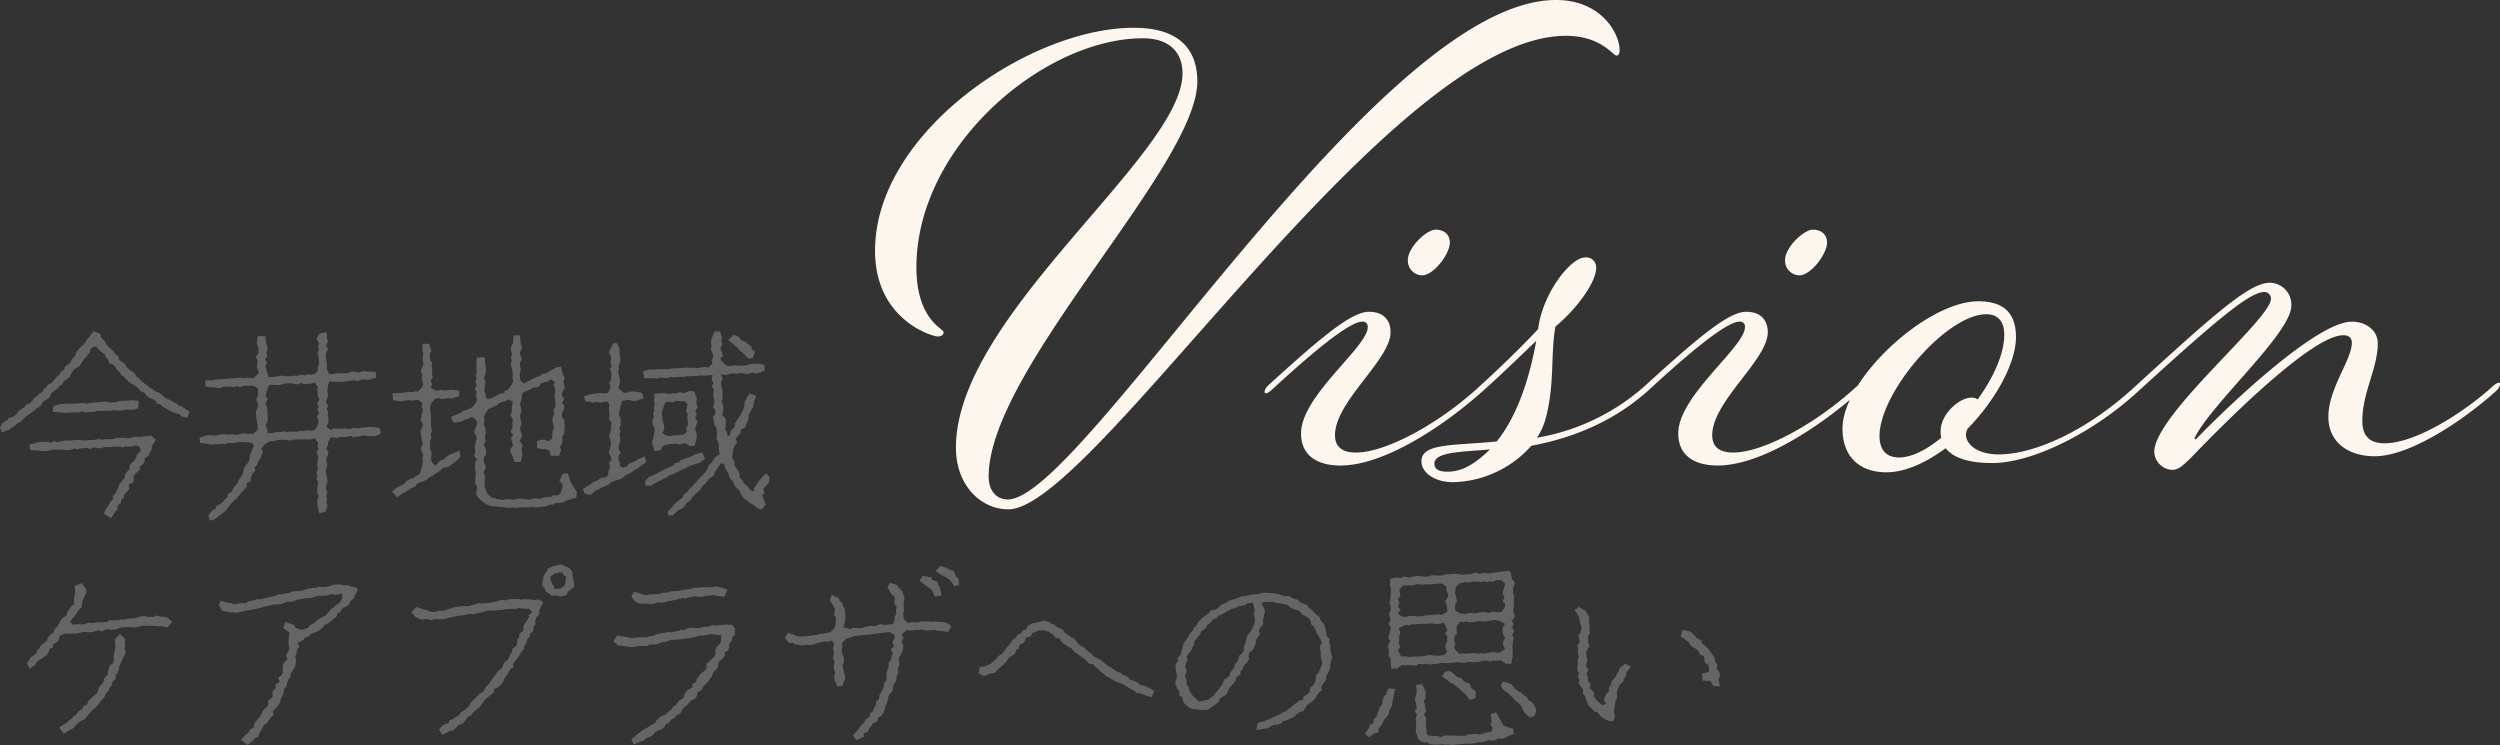 <svg xmlns="http://www.w3.org/2000/svg" width="688.385" height="205.155" viewBox="0 0 688.385 205.155">
  <rect x="0" y="0" width="688.385" height="205.155" fill="#333333" stroke="none"/>
  <g id="Group_17643" data-name="Group 17643" transform="translate(-299.053 -3575.495)">
    <path id="Path_32456" data-name="Path 32456" d="M187.51-126.65c-49.3,0-130.39,137.53-150.96,137.53-3.23,0-5.27-2.55-5.27-6.29,0-29.58,57.46-85.51,57.46-108.8,0-8.16-4.25-14.79-17.51-14.79C42.5-119,0-90.1,0-57.63,0-38.42,15.98-34,17.17-34s1.7-.51,1.7-1.19c0-1.02-7.48-3.4-7.48-17.85,0-33.49,35.19-63.07,62.39-63.07,7.14,0,10.88,3.74,10.88,9.69,0,22.44-62.39,66.64-62.39,103.02,0,10.54,6.97,17,14.45,17,23.29,0,104.89-130.39,153.51-130.39,9.69,0,12.92,5.44,13.94,5.44.51,0,.85-.51.85-1.53C205.02-117.3,200.09-126.65,187.51-126.65ZM154.36-63.41c-2.55,0-7.65,4.93-7.65,8.33a4.039,4.039,0,0,0,3.91,4.25c3.23,0,7.65-5.95,7.65-9.01C158.27-62.05,156.74-63.41,154.36-63.41ZM108.12-20.4c-1.19,1.19-1.36,3.23,1.02,1.19,15.64-14.45,22.44-18.87,24.99-18.87a1.348,1.348,0,0,1,1.53,1.53c0,5.44-18.36,18.87-18.36,29.24,0,5.95,4.25,8.84,10.88,8.84,11.73,0,27.88-10.37,39.44-20.74,1.19-1.19,1.36-3.23-1.02-1.19C155.21-9.86,140.59-2.04,132.43-2.04c-3.74,0-5.78-1.53-5.78-4.76,0-9.35,15.3-20.74,15.3-28.39,0-3.23-1.87-5.61-5.95-5.61C131.41-40.8,123.76-34.68,108.12-20.4Zm58.48,0c-1.19,1.19-1.36,3.23,1.02,1.19,4.93-4.42,10.54-9.86,14.45-13.6-1.53,8.5-4.59,19.89-10.88,27.71-11.39,1.19-20.74.34-20.74,5.44,0,3.23,3.74,5.78,8.67,5.78A29.7,29.7,0,0,0,180.71-3.91c10.03-1.87,21.93-5.95,32.3-15.3,1.19-1.19,1.36-3.23-1.02-1.19A59.667,59.667,0,0,1,182.24-6.12a17.661,17.661,0,0,0,2.55-5.78c2.38-9.35,1.19-17,2.55-24.82,5.95-4.93,11.22-12.24,11.22-16.15a2.73,2.73,0,0,0-3.06-2.89c-3.91,0-11.73,9.86-12.92,19.72C178.67-31.79,172.38-25.67,166.6-20.4ZM157.59,3.23c-2.38,0-3.57-.68-3.57-2.21,0-3.23,7.31-3.23,15.3-3.91C164.9,1.36,161.5,3.23,157.59,3.23ZM258.23-63.41c-2.55,0-7.65,4.93-7.65,8.33a4.039,4.039,0,0,0,3.91,4.25c3.23,0,7.65-5.95,7.65-9.01C262.14-62.05,260.61-63.41,258.23-63.41ZM211.99-20.4c-1.19,1.19-1.36,3.23,1.02,1.19C228.65-33.66,235.45-38.08,238-38.08a1.348,1.348,0,0,1,1.53,1.53c0,5.44-18.36,18.87-18.36,29.24,0,5.95,4.25,8.84,10.88,8.84,11.73,0,27.88-10.37,39.44-20.74,1.19-1.19,1.36-3.23-1.02-1.19C259.08-9.86,244.46-2.04,236.3-2.04c-3.74,0-5.78-1.53-5.78-4.76,0-9.35,15.3-20.74,15.3-28.39,0-3.23-1.87-5.61-5.95-5.61C235.28-40.8,227.63-34.68,211.99-20.4ZM314.16-33.83c0-6.63-3.4-9.86-10.37-9.86-14.28,0-37.4,21.42-37.4,35.02,0,8.16,5.1,12.07,12.07,12.07,5.27,0,11.05-2.72,16.32-6.63C296.99-.51,301.24.85,307.7.85c10.37,0,27.03-7.65,40.46-20.06,1.19-1.19,1.36-3.23-1.02-1.19C333.37-7.65,318.92-1.53,309.4-1.53c-5.78,0-9.01-2.72-9.01-5.44a3.28,3.28,0,0,1,.51-1.7C308.55-16.49,314.16-26.69,314.16-33.83Zm-3.23-.68c0,5.44-3.06,11.9-7.31,17.85a2.872,2.872,0,0,0-1.7-.51c-3.4,0-8.5,4.59-8.5,9.18a6.375,6.375,0,0,0,.17,1.87c-4.08,3.4-8.33,5.44-11.56,5.44-3.57,0-5.44-2.04-5.44-5.95,0-11.9,18.36-33.49,29.41-33.49C309.23-40.12,310.93-38.08,310.93-34.51ZM347.14-20.4c-1.19,1.19-1.36,3.23,1.02,1.19,21.42-19.55,30.43-27.03,34.34-27.03a1.784,1.784,0,0,1,1.87,1.87c0,5.61-32.13,31.96-32.13,42.16a5.16,5.16,0,0,0,4.93,4.93c1.87,0,3.06-1.36,4.93-3.06,11.05-11.56,33.83-34,42.16-34,1.53,0,2.38.68,2.38,2.04,0,4.76-6.46,12.58-6.46,20.4,0,7.14,5.61,10.88,12.75,10.88,10.03,0,25.33-10.54,33.66-18.19,1.19-1.19,1.36-3.23-1.02-1.19-7.82,7.14-21.25,15.81-29.92,15.81-4.59,0-6.12-2.55-6.12-6.12,0-7.99,4.25-14.45,4.25-21.42,0-3.4-3.06-5.95-7.14-5.95-9.86,0-34.85,23.97-43.01,32.47l-.34-.34c4.42-9.35,26.69-28.9,26.69-36.55a6,6,0,0,0-5.95-6.29C378.42-48.79,368.56-39.95,347.14-20.4Z" transform="translate(540 3702.145)" fill="#fcf6ef"/>
    <path id="Path_32455" data-name="Path 32455" d="M52.258,23.68l-1.113-.689L49.979,22.2l-.848-.212-.212-.371-1.007-.53L46.9,20.5l-.848-.318-.636-.371-.53-.53-1.007-.848-.689-.159-1.007-.636L41.022,16.9l-.53-.53-.742-.477-.954-.848-.583-.636-.636-.424-.424-.795-.689-.583-.742-.371-.8-.795-.265-.689-1.007-.742-.9-.636.053-.742-1.007-.8-.424-.689-.9-.742-.742-.8-.477-.477-.265-.742-1.06-1.007-.212-1.06-1.908-.795L24.7,3.063l-.742.795-.265.583L23,5.289l-.954.742-.477.742-.636.742-.212.9L20.034,9l-.53.954-.371.53-1.272.9-.053.689-.9.53-.371.795-.636.53-.8.8-.636.9-1.272.689L12.826,17l-.636.318-.371.848-1.06.636-.318.424-1.113.848-.371.636-.689.689-1.06.424-.371.583L5.565,23.2l-.477.424-.371.583-.954.9-1.325.318-.265.53L.9,26.648.053,27.973.53,29.457l2.014-.8.583-.371,1.113-.742.583-.689,1.007-.424.424-.477.583-.636,1.272-.954.53-.318,1.166-.9.265-.265,1.113-.689.424-.742.477-.636,1.325-.8.424-.477.212-.742.689-.636,1.007-.689.742-.848.689-.424.424-.848,1.166-.848.477-.424.53-1.06.477-.742.53-.477,1.166-.636.583-.9.318-.583.9-.954.636-.9.477-.53.053-.689.9-.848h.742l.689.9.424.371,1.272.9.106.583.9.954.106.848,1.219.477.8.9v.318l1.113,1.007.212.583.689.424.848.848.8.795,1.06.583.424.265.795.636.9.954.9.424.424.477.53.689,1.378.583.689.318.371.848.954.212.795.8.53.159.8.477,1.007.636,1.378.477.848.159.53.689,1.537.318ZM36.57,23.2l1.537-.424.159-2.067-1.749-.159-1.06.106-1.484.053-.954.053-1.007.318h-.265l-.954.106-.9-.106-1.007-.159-1.643.159-1.537.106-1.431.265-.53.053-.636-.212-1.908.159-1.166.053H18.656l-1.166.053-.8.053-1.961.53-.106,1.643,2.12.106,1.537.212.689-.159h.795l1.166-.053h1.113l.583-.318.8.318,1.007-.106h1.431l.848-.265.954-.053h3.127l.265-.212,1.431.159h.8l1.007-.212.9-.053Zm6.413,8.268-1.325-1.166-3.233.371-.8-.053-.954.053-.53.318-.8.053-1.007-.159H33.5l-1.325.053-1.272.318-.742.053-1.272-.053-.636.159-1.166-.212-.318.159-1.219.159H24.38l-.583.106h-.954l-.9-.159h-1.06l-1.219.212L18.5,31.63h-.424l-1.007.159-1.325.318-.848-.318-.636.424L13.038,32l-1.325.053L11.342,32l-.954.159L8.109,32.8l.318,1.484,1.961.106h.265l1.166.212,1.06-.053,1.166-.265.636-.159,1.113.106,1.007-.106.583.053,1.272.159.583-.053,1.272-.424.9.212.848-.265,1.378-.106.318-.053.954.318,1.007-.424,1.007.212.795.053,1.007-.371h1.8l.954-.159,1.272.053,1.272.212.424-.265h1.272l.477.106,1.272-.371.795.212.424.583v.848l-1.007.9-.106.689-.477.9-.848.689-.636.9.159.689-.8.9-.53.848v.689l-.848,1.06-.8.9-.053.636-.477.848-.371.848-.848.954.212.583-1.06,1.06-.106.53-.8,1.113L28.62,51.77l2.014,1.272,1.166-1.8.583-.583.106-1.06.848-.848.053-.583.795-.8v-.742l.9-.9.583-.848-.159-1.113,1.272-.53.053-1.007.053-.954.636-.636,1.113-1.007-.159-.742,1.113-.9.318-.795-.053-.636,1.166-.742.265-.8.583-1.007-.053-.742Zm45,20.246,1.643-.424.636-1.643-.371-1.007.265-.954-.265-.742.265-1.007-.318-.848.053-.954.318-.848-.053-1.06-.212-1.113-.159-.848.053-.9.371-.742-.265-1.219-.053-.954.424-.636.212-.954-.689-.954.583-1.113-.053-.742.8-1.325.795.053.742.212.742-.318h1.7l.848-.159.9-.106.318.371,1.113-.212.636-.053,1.06-.265,1.272.159.636.053h1.272l1.7-.689-.265-1.484-1.272-.318-1.749-.106-1.007.212-.636-.053-1.113.265h-.53l-1.06-.106L96.3,28.5l-1.219-.212L93.7,28.45l-.212-.106H91.9l-.742.424-1.219-.9.477-1.113.106-1.113-.265-.8.212-1.06-.424-.689.318-1.06-.583-1.06.371-.954.318-.689-.318-1.113.159-.8.053-.954.424-1.113.954.106h.9l1.007.053,1.06-.053.795-.106,1.378-.212.477-.106,1.06.265,1.007-.371,1.272-.106.583.159,2.385-.636-.212-1.59-2.279-.053-1.06-.212-.477.212-.795.265-1.378-.318-.954.106-.53.318-1.325.106-1.166-.053-.318-.053-1.537.265-.9.053-.583-1.166-.159-1.06.106-.583-.212-1.007-.106-.9.053-1.113.583-1.06L89.835,5.5l.53-1.06-.212-.583-.106-2.014-2.014.318-.848,1.431.689,1.272-.265,1.007.265.9-.424.742.371,1.272.053.954v.9l-.371.9.106.742-.848,1.06-1.219.159-1.113-.053-.265.318L83.157,13.5l-1.325.371-1.06-.106-.318.159-1.06.053-1.643-.212-.424.106-1.06.106-.742.159-1.484.053-.318-.9-.265-1.06-.318-1.113.477-.795-.583-1.007.636-.795L73.4,7.515,73.723,6.4l-.159-.742L73.3,4.706,73.14,2.957,71.02,2.9l-.265,1.908.424,1.06.053.742v.9L70.49,8.522l.477,1.113-.106,1.007-.106.9.371.8.159.742-1.378,1.378-.53.053-1.59-.159-.583.212-.636-.212-.9.053-1.643.159H63.017l-.583.212-.477-.106-1.484.159H59.254l-.212.212-2.438.053v1.7l2.756.265,1.325.159.8-.371.689-.053h1.484L64.766,17l.159-.318,1.484.265.424-.318,2.438-.106.848.106,1.007.742-.053,1.06v.9L70.6,20.341l.371.954.106,1.166-.583,1.166.159,2.014.106.689.265,1.378-.053,1.007-1.113,1.06-1.484.053-.954-.159-.636.053-1.06.265-1.325.106-.318-.212-.742.159-1.643-.159-.742.106h-.477l-1.007.371L58.194,30.2H57.081l-2.067.636.106,1.484,2.226.265.954.212.689-.106h1.06l1.537-.159.371.106,1.431-.371.477.159,1.378-.265.9-.106,1.272.053.53.053,1.484.106.583.848-.318.636-.583,1.272-.265.636v.795l-.318,1.113-.795.9-.424.689-.318,1.113-.159.689-.477.742-.636.9-.265.742-.583.689-.636.742-.265.9-1.219.636.053.742-.689.689-.848.9-.636.53-1.113.583-.053.742-.9.265-1.113,1.484.318,1.378.9-.053,1.06-.636.742-.636,1.272-.9.583-.53.318-.53.636-.742.53-.689.9-.9.53-.477.742-.9.795-.848.424-.53L68,44.456V43.343l1.113-.53V41.7l.477-.9.742-.9-.159-.848.742-.795.159-.689.583-.954.424-.795L72.4,34.6l-.424-.636.9-1.219L74.041,32l.689-.212.424.106,1.59-.424h.371l1.06-.053,1.219.159.954.053.689-.212,1.378-.106.265.106,1.007-.159.742.106,1.113-.053,1.166-.265.954,1.113-.212.954.318.8-.583,1.007.424.848.053.795-.212,1.219-.106.636.265,1.007-.424.954.318,1.007-.318.742.477.954L87.45,44.35v.9l-.106.8.53.848-.424.848v1.166l.106.954Zm-14.257-22.1-.106-1.166-.424-1.06.53-.9.053-.9L73.67,23.15l-.106-.742-.477-.954.742-1.272-.689-.8.265-.8.318-1.272.477-1.007h.795l1.643.106.53-.053.9-.318.689-.106,1.7-.053.689.212.954.106.848-.424.583.318,1.431-.053.795-.106.954-.265.848,1.166-.159.689.106.9.053.848.424,1.166-.636.954.53.8-.424.795.424,1.06-.583,1.166.371.689.053.848-.477,1.272-.689.848-1.007.053-1.166-.106-.636.318-.848-.212-1.007.318-2.438-.053-.318.159-.848-.212-1.537.212H75.9l-.742.265Zm85.012,17.755.159-1.537-1.06-1.643-.583-1.007-.265-.689-.583-1.8-1.378.106-.954,2.014.848.742.053,1.113-.318.583-.318,1.06-.583.424h-1.431l-.689.477-.583-.106-1.431.265-.371.265h-.9l-1.431-.053-.53.265-.795.053-2.491-.265-2.12.371-.583-.212h-.954l-1.007.212-1.7-.265-.424-.212-.9-.212-.689-.53-.636-.848-.212-.636-.424-.954.053-1.272.106-1.643-.424-1.166.53-.742.106-.848-.583-1.113.053-1.166.583-.954v-.795l-.053-.742-.53-1.113.477-1.007-.212-1.06.159-.9.106-.636-.159-1.007-.424-1.113.212-.742-.106-1.219.265-.689.848-1.431,1.06-.424.742-.424.636-.212.583-.583.795-.318,1.166-.265.424-.477,1.378.636-.159,1.007-.106.742V23.68l-.371,1.06.689,1.007-.159.8.053,1.06-.053.636-.477,1.007.689.9-.583.848.265.9.265,1.166-.689.9.053,1.007.424.795.636,1.749,1.7.053.477-1.7-.106-1.219-.106-.8.265-.954-.795-1.113.53-.954.106-.689-.424-1.113-.106-1.06.371-.8-.053-.8-.318-1.113.053-.954.318-.689-.159-1.219-.265-.636.424-1.325.106-.9.212-1.007,1.431-.689.9-.318.53-.477h.954l.954-.477.159-.583,1.06-.371,1.007-.212.636-.583,1.325.583-.477.954.477.954.053,1.219-.212,1.113.159.689.106,1.219-.053.848-.53.795.265,1.06-.477,1.06v1.113l.371,1.8-.424,1.007-.053.9V31.1L151,31.842l-.53-.212-.795-.265-1.749.424V33.75l1.643.318.477-.106,1.272.424.371,1.431,2.279.053.583-1.537-.318-.9.636-1.06.106-.848-.159-.689.477-.954.212-1.166.053-.689-.106-2.067-.689-.742L154.813,24l.477-.8.159-1.06-.636-.848.636-1.166-.689-.848.106-.9.689-1.219-.159-.742-.212-.954.371-1.113-.53-.848-.477-2.173-1.272.159L151.527,12.5l-.689.424-.848.371H149.2l-.424.636-.795.159-1.166.53-.583.318-.9.477L144.319,16l-.9-.8-.265-1.113V13.4l.318-1.113-.212-1.166-.053-.9.53-.848-.318-.954-.265-.954.583-1.113-.106-.9-.265-.848-.106-1.908H141.4l-.053,2.014-.424.742-.265,1.007.371,1.325-.265.954.265,1.007-.371.583.212,1.06.265.9.106,1.113-.053,1.007.159,1.007-.477,1.007L139.761,17.8l-.742.159-.106.636-1.272.212-.636.318-1.272.689-.371.159-1.007.212-.636-.53.106-.583-.424-1.06.159-1.113.053-.636.159-.848-.477-.954.424-1.113.106-.689V11.384l-.159-.636-.159-2.067-2.173.159-.106,1.8v1.113l.159.9-.318,1.06.212.848-.318.848.371.954-.53,1.007.477.848-.159,1.113.265.742-.159.954-.795,1.166-.848.583-.954.424-1.113.265-.424.53-.689.265-2.173.9.742,1.59,2.491-.371.265-.371,1.643-.477.53-.318.742.265.742.954v.954l-.53,1.113-.212.9.477.9.212.795-.318,1.007-.159.9-.053.9.106.9-.265,1.06.742,1.06-.53.795.053.954-.106.689.318,1.272-.106.583-.159,2.173.477.742.053,1.007-.265,1.219.477.9.742.689.848.742.636.477,1.484.583h1.272l1.166.265.9-.053.848.159.742.053.9-.106,1.272.159,1.166-.212,1.961.053.9-.159.795.159,1.113-.053,2.173-.265.8-.424h1.007l.424-.371,1.431-.159,1.113-.159.212-.318,1.484-.424Zm-38.8-8.851-.954-.848-.265-1.007.159-.9-.053-.954-.371-.795.053-1.113-.053-1.06.424-.9-.318-.848.424-1.166-.159-.848-.159-.9.053-.954V25.217l-.106-1.007-.106-.848-.053-1.06.477-1.113,1.06-1.113.9-.106.848.265,1.007-.106.477-.159,1.272.106,1.961-.636.106-1.537-2.438-.265-.318.053-1.537.212-.795-.265-1.113.318-.742-.265-.9-.636.318-.8-.424-1.166.583-.689-.159-1.06.053-1.166-.212-.9.212-.954-.53-.689L118.4,8.469V7.515l.477-.53-.636-1.961h-1.8l-.106,1.961.318.742-.212,1.166.053.636.159,1.272-.371.742-.318.848.318,1.166v1.7l.371.848-.477,1.007-1.219,1.166-.318-.159-1.484.212-.636-.106-.795.212-1.378.106-2.226.106.212,1.961,2.173.265.477-.053,1.431-.318.636.159.9-.053,1.325-.159,1.113.9-.265.9.424.954-.265.954-.159.848-.265,1.007.636,1.166-.159.954-.53.636.159,1.272.159.848.106.9.318.9-.636.954.159.848.583,1.166-.371.9.265.8-.265,1.272-.159.689-.477,1.537-1.219.689-.371.424-1.272.371-.954.583-.318.53-.636.424-1.484.689-1.431,1.113,1.378,1.59,1.325-.9.636-.371,1.431-.8.636-.477,1.007-.424.424-.583.742-.53.742-.159,1.378-.636.636-.689,1.166-.477.212-.265,1.06-.689.689-.424.583-.636,1.431-.265.9-.636,1.537-1.166,1.007-1.219-.371-1.431-2.385.9-.371.265-.954.583-.371.53-1.166.371-.742.848Zm64.077,13.674,1.166.106,1.06-.954.848-.636,1.007-.477.424-.477.636-.954.954-.583.371-.636.689-.848.53-.53,1.166-.954.318-.636.583-.689.848-.795.424-.742,1.113-.742.636-.53v-.689l.742-.954.424-.742.636-.848,1.06.424-.106.689.689,1.06.477.954.371,1.06.795.8.424.9.106.477,1.113,1.007.477.954.265.477.636.954,1.113.636.106.318,1.272.689.9.742.742.477.742.159,1.166-1.378-.371-.9-.636-1.7.636-.583-.371-1.113,1.007-1.06.583-.795.159-1.431-.9-1.007-1.431,1.378-.689.848-.53.742-.636,1.007-.159,1.007-.424-.106-.742-.477-.424-.689-1.272-1.113v-.424l-1.007-.954-.053-1.113-.159-.636-.795-.954L202.2,38.2l.159-.583-.742-1.272.159-.742.159-1.643.53-1.113.53-.53-.318-1.113.477-.795.795-.742.106-.954,1.219-.689.265-.954.424-.742.212-.848v-.848l.636-1.219.583-.848.053-.53.212-1.007.636-1.749-1.908-.53-1.219,2.067-.159.689v.8l-.477,1.219-.477.848-.477.848-.53.689-.636,1.113-.106.954-.742.53-.318.848-.424,1.166-.583-.371.053-.689-.583-.8.159-1.272.053-.689-.053-1.06-.9-.954.159-.9.106-.954-.053-.954-.477-.954.318-.954-.053-.53.053-1.007-.106-1.06-.318-.848.053-1.113.371-.954-.53-1.06,1.643.212.212-.106,1.007-.318,1.537.053.583-.053.636-.159.954.212.954.106,1.325-.424.371.159.9.106,2.014-.8-.106-1.537-1.325-.318-1.007-.053-1.431.106-.9.265-.795.159H204.05l-.53.053-1.325-.159-.848.265-.53-.106-.9-.106-.9-.954-.636-.9.742-.742L198.8,7.2l-.424-.848.53-1.113-.265-.954.212-1.06-.53-1.537-1.484-.159-.795,1.961-.265.954.159,1.06-.159,1.113.371.689.371,1.272-.477.954.212.848L195.146,11.6l-.9-.212-1.272.159-.371.159h-.9l-.9-.106-1.113.053-.742-.106-.9.106-1.431.106h-.795l-1.113.106-.795.159-.954-.106-.9.159-.848-.106-1.537.159-.583-.106-1.961.583.318,1.908,1.855-.053.583.053,1.431.053.424-.371,1.007.265,1.484-.106.477-.265.636.212,1.272-.159h1.325l.636-.053.636-.159h1.431l.636-.106h1.06l.9-.159.636.159,1.7-.212.742.053-.371,1.007.583,1.272-.477.636.583,1.272-.212.954.053.848.265.742-.053,1.007-.318,1.219.636.636.053.954-.689.954.212,1.007.212,1.272.477.636.265,1.219-.053.8-.106,1.166.371.636.265,1.113-.053.954.265,1.484-1.378.9-.318.53-.424.8-.9.795-.318.9-.53.9-.583.689-.53.424-.954,1.06-.53.583-.53.583-.742.9-.848.636-.106.424-1.113.9-.371.795-.8.636-.742.636-.848.689-.265.424-1.484,1.643ZM206.064,9.052,207.283,9l.689-1.908-.954-.53-.053-.8-1.113-.848-.53-.424-1.166-.477-.583-.848-1.484-.689L200.6,3.964l1.8,1.537.742.583.53.795.795.477Zm-45,37.206,1.7.371.689-.689.848-.636.954-.371.53-.371.689-.212,1.537-.795.053-.212,1.325-.636.742-.212,1.219-.424.795-.689.318-.265,1.113-.477.954-.636,1.431-.848.424-.424,1.7-1.166-.53-1.537-1.855.8-.848.53-.954.371-.742.371-.424.636-1.219.424-.795-.477-.053-1.06-.318-.954.106-.9.53-.795-.583-1.007V32.955l.477-.954v-.848l-.318-1.06.371-.954-.318-.848.371-.8-.053-1.007v-.9l-.477-1.219.212-.9.159-.9.212-.742.265-1.007.742-.212,1.431-.159.53.318,1.219-.053,2.067-.689-.424-1.484-2.385-.424-1.166.106-.477.265h-1.06l-1.431-1.113.106-.689.265-1.007.053-.742-.318-1.272-.212-.742.265-.8-.106-1.06.424-1.113V9.1l-.159-1.06-.053-.53L170.66,6.4l-.689-1.537h-1.06l-.954,1.8-.159.8.477,1.007.106.742-.212.848.265,1.272-.477.583.424,1.06v.8l-.053,1.06-.53,1.06.371.954-.318.954-.318.742-1.325.159-.424-.159-1.378.106-.742.053-.954.212-1.855.53.371,1.484,1.484.053.477.265,1.219-.265,1.06.265.742-.212,1.113-.106.53.742-.106,1.007.053,1.272.053.742-.106,1.007.742,1.007-.265.954.159.742-.371,1.06-.265,1.113.318.636.265,1.219-.159.848-.265.742-.212,1.06.477.795.265,1.166-.689.689.265,1.007-.318,1.113-.265,1.484-.742.477-1.166.159-1.06.742-.954.318-.477.371-.954.636-1.537,1.007Zm27.719-13.886,1.166.795,1.378-.106.477-1.908.159-.9-.265-1.06-.265-.8.424-1.219.212-.848-.636-.954.477-.9-.477-.9.742-1.113-.318-.8-.053-1.06.106-.53-.689-1.908-1.166-.212-1.8.689-.9-.318-1.06.265-1.113.053-.9.212-.9-.212-1.272-.053-1.855.159-.053,1.908.106.8-.159,1.007.053,1.007-.318.636.265.954-.424,1.06.053,1.166.477.9.053.689-.212,1.325-.212.9-.265.9.159.954.477,1.59,1.7-.212.583-1.113.848-.424,1.219-.106.742-.106h1.166l.689.159,1.431-.371Zm-5.83-10.494.477-.9h.795l1.113.159.954-.424.795.106h1.431l.795.689-.106,1.113-.265.8.477,1.007-.106,1.06.106.848.053,1.113-.424.689.159,1.113-1.113.848-.848-.053-1.272.212-.159-.106-1.113.318-1.431-.265-.848-.689.53-.954v-.742l-.212-1.007-.265-1.007-.053-.795-.212-.954.424-1.113Zm-5.247,22.154,1.537.106,1.113-.689,1.961-1.007.106-.159,1.272-.477.477-.53,1.59-.53.583-.318.424-.265,1.219-.53.848-.318.8-.583,1.272-.371.742-.265,1.06-.318,1.484-1.113-.795-1.749-2.226.636-.424.318-1.219.477-.742.265-1.272.424-.583.689-1.06.159-.371.636-.954.371-1.166.583-.742.318L182,40.11l-.9.53-.954.477-1.325.477-1.007,1.113ZM47.488,81.585,46,80.313l-.636-.106-.954-.053-1.325-.318-.742.371H40.7L39.962,80l-.954.053-1.113.318-.424.159-1.59.159h-.742L34.344,81l-.636-.106-1.378.265H30.051l-.265.424-2.12.159-.742-.106-1.484.318L24.38,81.8l-.848.424-.424.053-1.325-.053-1.219.053-.424.106-.742-.795.53-.9.742-.742.53-.848.636-.9.689-.583.212-1.749.424-.9.583-1.219.106-1.007-1.219-1.8-2.014.742.159,1.8-.318,1.431-.053,1.8-.742.583-.477.848-.583.636-.318,1.166-1.113.636-.477.583-.318.848L15.9,82.8l-.9.954-.106.689-1.007.742-.689.848-.159.636-.848.795-.8.424-.53,1.06-.477.318-.318.954L8.586,91.337,7.473,92.98l.742,1.484,1.431-.954.636-1.007.954-.636,1.007-.636.742-.53.53-.9.159-.689,1.007-.583-.053-.689,1.325-.848.371-.9.212-.742,1.484-.53h2.915l1.272-.265.742-.159h1.007l1.113.053.636-.106,1.272-.424,1.219.265.9-.477,1.272-.053.371.106,1.06-.106,1.06-.318.742-.212,1.431-.106h.954l.8.106,1.06-.106,1.166-.318.742-.106,1.007.106,1.06-.053.954.106,1.113.053.636-.053,1.59.371ZM33.125,84.871l-1.484,1.537.212,1.749-.106.848-.424,1.908.053.954-.106,1.06-.9.636-.318.848-.318,1.007v.742l-1.06,1.06-.053.742L28.2,98.6l-.954,1.113-.159.742-.477.9-.689.636-.8.636-.848.9-.159.795L23,104.746l-.106.636-1.378,1.007-.371.636-.689.477-.689.742-.689.53-.9.795-1.8,1.007,1.219,1.8,1.484-.9,1.113-.583,1.378-1.484.954-.636.848-.371.583-.742.742-.9.53-.583.9-.795,1.325-1.431.53-.795.8-.742.265-.848.9-1.06.265-.689.53-.689.318-1.06.9-.848-.159-.742.742-1.06.265-.9.053-.583.371-.795.424-1.06.318-.583.8-1.643-.424-.9.212-.742-.212-.848.265-.9Zm65.561-12.19-.848-.689-1.484-.212-.371-.371-.9.159-1.643-.318-.9.053-.9.106-1.113.424-.371.053-1.378.159-.9-.159-1.007.424-.265-.159-1.113.212-.795.106-1.325.477-.689.159h-.954l-1.537.159-.424.371-1.325.106-.583.265H76.532l-.424.371-1.59.318-.689.212-.9.159-1.219.318-.795-.106-1.007.371-.636.159-.742.106-.848.53-.795-.053-2.491.371-.583-.371-1.007-.053-2.067-.583-.424,1.325.954,1.484,1.378.159.848.318.371-.159,1.378.212,1.431-.318.848-.212,1.113-.212,1.378-.265.424-.053,1.325-.318,1.007-.265.848-.212.424-.106,1.378-.318.9-.053,1.166-.053.212-.159,1.59-.583.9.106.742-.212.954-.424.53-.053,1.484-.212.477-.159H85.6l.954-.265,1.06-.371.742.053,1.431-.053.371-.053,1.219-.424.636.212,1.325-.106.9-.212.106.9-.212.742-.53.848-.689.424-1.06.9L91,78.246l-.371.636-.689.583-.318.477-.848.371L87.5,81l-.424.424-.689.583-1.06.477-.318.636L83.9,83.6l-.954.159-1.59-.583-.212-.689-2.491-.9-.636,1.7,1.7,1.219-.106.848-.106,1.7.053,1.113.212.636-.53,1.219-.424.9.424.954-.9.742-.371.795-.106,1.007.053,1.113-.371.742-.9.689.424,1.06-1.113.795L76,99.817l-.848.848-.106,1.06.053.583-1.219,1.007.053.954-.265.636-1.007.848-.371.689-.477.954-.689.954-.636.689-.424.636-.053.9-1.272.742v.477l-1.113.9-1.166,1.378,1.749,1.431,1.378-1.06.636-.848.954-.371.159-.848.477-.53.424-.954.53-.848.954-.742.371-.742.583-.742.742-.689-.265-.9.848-.848.689-.954.477-.636.265-1.166.424-.636.318-.9.106-1.007.583-.636.318-1.166.212-.742.742-.848-.106-.742.689-1.007.477-.9.265-.8.106-1.166-.212-.954.318-.636.159-1.272.636-.689-.477-1.166,1.749-.848.106-.424L85.33,85.4l.212-.424.9-.371,1.166-.424.477-.318.9-.742.424-.689.954-.424,1.06-.795.583-.53.742-.583.265-.848.689-.371.636-.954,1.219-.742.636-.371.159-.742,1.166-1.007.212-.8ZM158.1,70.826l-.424-2.014.053-.795-.371-.636-.742-.689-1.325-.636-.848-.318-1.378.371-.795.159-1.484.742-.106.636-.689.848-.371,1.007-.318,2.067.636.636.477,1.06,1.007.636.53.477,1.113-.053,1.484.265,1.537-.424.318-.848.9-.689.848-.689Zm-3.763,1.59-1.59.159-.106-.636L152,70.985l-.477-1.643.636-.636.689-.477,2.067-.318.265.742.742.424-.212,1.908-.212.636Zm-4.664,3.763-1.378-.795-1.113.265-.848-.265h-1.325l-.477-.106-1.06.212-.8-.212-1.537.053h-1.06l-.424.318-1.378-.106-.954.212-.265.159-1.219.265-.742.159-2.491.159-.9-.053-.9.318-.795.212-.954.318-.848-.053-1.378.053-.583.106-1.325.159-.477.265-1.325.318-.424.318-1.749.053-1.166.318h-.954l-1.272-.424-.848-.265-2.067-.689-1.325,1.484,1.113,1.272,1.113.583L116.6,81l.689-.212.954.159.53.159,1.113-.318,1.007.106,1.749-.106.9-.318,1.272-.265,1.166-.265.371-.106,1.272-.053,1.166-.318.159-.053,1.643.053.795-.265,1.007-.212h.53l.954-.424,1.166-.106h.742L136.9,78.4l.954-.159.583.053,1.007-.212,1.643-.106.954.106.689-.424.53.159,1.325.159,1.219-.053.795,1.007-1.007.848.159.53-.742,1.166-.424.583-.424.848v1.113l-1.007.795-.159,1.007-.53.636v1.007l-.265.795-1.06.742-.106.9-.477.583-.265.742-.477.848-1.06.9-.212.742-.424.689-.9.689L136,96.8l-.53.636-.477.848-.636.636-.9,1.007-.106.742-1.219.689-.689.636-.53.636-.689.636-.583.583-.318.795-.742.689-.583.53-1.06.689-.371.636-2.067,1.272-.742.212v.742l-1.537.477-1.325,1.325.954,1.484,1.8-.954,1.272-.371.742-.636.477-.636,1.219-.477.583-.636.424-.477.53-.8,1.06-.53.371-.689,1.007-.8.689-.53.477-.742.477-.53.636-.9.583-.477.954-.8.9-.636v-.954l1.219-.583.742-.689.583-.742.477-1.113.583-.848.477-.689.371-.742.9-.636-.053-.848.477-.742.689-.9.53-.689.477-.9.795-.954v-.689l.689-.954.159-.954.848-.848-.106-.689,1.06-.848-.053-1.113.583-.689-.106-.795.371-1.166.848-.742-.106-.742.265-1.007Zm24.221-1.537.9,1.113.954.689.848.053,1.219.106.212-.106,1.537.212,1.8-.53.9.159.954-.212.742-.265.583-.053,1.166-.212,2.385-.583,1.007.106.318-.212,1.06-.212,1.272-.212.424.212H193.5l1.113-.371h.742l1.007-.106.689.159,2.544.265.742-2.014-2.332-.636-.848-.159-.954.212-1.166-.053-.53.106-1.007-.106-.9.212-1.59-.053-.212.212-1.378.265-.53.053-1.59.265-.424.159-2.12.053-.689.371H182.8l-.848.265-1.166.159-2.226.106-.477.212-.9-.212-2.544-.848Zm28.514,8.745-.795-1.007-1.8-.053-1.007.106-1.166.159h-.689l-.742-.106-1.113.424h-1.007l-.477.106-.954.265-1.7-.053-.477-.053-1.007.159-.848.477-1.325-.053-.212.265-1.749.318-.265.159-.795-.106-2.756.424-.954.318-.954.371-.424-.053-1.272.424-.9-.053-2.014.053-1.113.212-.636-.212-1.06-.212-2.173-.318-1.113,1.59,1.378,1.166h.848l.954.212,1.325.106.583.159,1.431-.265,1.219-.106,1.484.053.9-.424.954-.053.9-.053.848-.318,1.113-.318.212.106,1.113-.424.848-.265h.9l1.272-.106.583-.053,1.537-.265.53-.053,1.166-.212.53-.159,1.537-.371.318.106,1.007-.159.9-.212.848-.053,1.378.212,1.166-.053-.106.583.053.954-.318.9-.848.848-.477.954.159.9-.371.795-.636.583-.848,1.007-.742.477.053,1.166-.477.689-1.113.795-.371.53-.795,1.06-.053.689-1.166.689.159.795-1.378.795-.53.636-.477.795-.212.795-.848.477-.689.636-.477.742-.848.583-.477.742-.848.636-.689.742-.954.318-.848.583-.9.8-.212.689-1.06.424-.848.636-1.007.583-.848.424-.212.371-.795.477-1.749,1.484.636,1.431,2.067-.848.795-.212.424-.636,1.325-.477.742-.424.583-.848,1.908-.848.742-.636.053-.477,1.113-.689.689-.848,1.007-.424.159-.583,1.272-.636.477-.954.477-.636.795-.583.53-.689.795-.742,1.113-.53.477-.954v-.795l1.06-.371.583-1.113.424-.53.795-.689.583-1.007.583-.53.212-.9.636-.848.689-.583.106-1.007.424-.954.8-.636.742-.954-.159-.795,1.007-.583.318-1.007-.106-.689.742-.9.159-.848.742-.9Zm61.745-11.978-.159-1.7-.742-.689-.318-.9-.265-.583-1.378-.424-.53-.371-1.749-.583-1.325,1.431,1.59,1.06.848.424.742.477.848.583,1.113,1.643ZM253.234,70.19l1.908,1.537.53.371.9.636.954,1.908,1.8-.371-.477-2.226-.477-.795-.212-.742-1.431-.477-.265-.689-2.279-.424Zm8.8,12.561-1.272-.9-1.484-.318-.583.053-1.484-.159-.318.159-1.06-.106-1.113.053-.636-.159-1.325.371h-.53l-1.325-.053-.848.265-1.113-1.219-.159-.9v-.583l.212-.954-.106-.795V76.391l.212-1.855-.371-.583-.265-.9-.795-.689-.636-.954-1.908-.583-.742,1.272,1.166,1.855.848.795-.053,1.961.583.583-.159,1.06.106.9-.53,1.06.159.742-.636,1.113-1.643.212-.742.053-1.06-.212-.848.318-.8.212-1.219-.106-.9.318-.318-.106-1.007.477-.848-.053-1.59-.053-.424.318-.954-.106-1.272-.424.371-1.007L232.829,81v-.954l-.106-2.014-.583-.848-.053-.689-.8-.636-.318-.848-1.908-.848-.53,1.431,1.007,1.537.424.9-.212,1.643.53.9-.053.795-.106,1.007-.265,1.007L228.536,84.5l-.265.053-1.537.265-1.113.106-.371.212-3.392.424-.954.053h-1.113l-.9-.371-1.908-.689-.795,1.431,1.06,1.378h1.06l.53.371,1.06.159,1.113.212,1.166-.265.742.106,1.325-.159,1.378-.53h.318l1.113-.265h1.166l.9-.265.636,1.007-.318.954.159,1.007.053.795-.265,1.007.477.954-.159,1.007-.106.954.424,1.219-.265.742.106,1.219.742,1.749,1.378-.053.795-2.067-.106-1.007-.212-.636-.159-.848-.265-1.113.371-.954.053-1.113-.212-.583-.477-.954.159-1.007.053-1.06.053-.742,1.113-1.007.53-.159,1.484-.477.636-.159.954-.053.742-.106,1.166-.106h.848l.954-.212,1.378-.159.371-.053,1.537-.159.53-.106.742-.053,1.431.848-.053.848-.583.9.371,1.325-.848.9.53.954-.265.848-.212,1.06-.689.9.053.954-.318.954-.265.583V96.69l-.053.954-.689.954v.689l-.265.848-.53.9-.424.742-.106,1.007-.8.742-.053.954-.583.9-.265.848-.9.689.053.742-1.166.795-.212.583-.636.689-.636.636-.424.742-1.59,1.749,1.007,1.325,2.067-1.007-.106-.848,1.272-.583.106-.583,1.272-1.7,1.113-.424.159-1.113,1.007-.53.53-.848.371-.795.159-1.007.371-.742.318-.954.159-1.06.636-.848.583-.848.053-1.06.318-.689.636-.848-.053-.954.583-1.219-.212-1.06.477-.9v-.636l-.265-1.272.424-.689.53-1.06.318-.848.053-1.113-.477-.954.53-.954-.424-1.166,1.325-1.007,1.431.106.9-.212.848.106.689-.212,1.431.318.371-.053,1.06-.053.954-.106,1.06.371.9-.053,1.749.265Zm55.862,17.861L316.2,99.6l-1.219-.477-1.166-.318-.318-.371-.848-.477-1.325-.424-.477-.477-.583-.583-1.219-.318-.371-.53-1.166-.424-.848-.477-.424-.424-.954-.477-.954-.795-.53-.371-.53-.53-1.007-.53-1.219-.53-.265-.583-.848-.583-.636-.477-.8-.848-1.06-.477-.53-.477L295.9,86.249l-.954-.477-1.007-.742-.8-.53-.424-.742-.9-.477-.636-.212-.795-.689-.9-.318-.636-.53-1.325-.318-1.59.477-.689.159-1.166.212-1.166.742-.106.689-1.166.53-.53.795-.795.265-.53.848-.954.636-.583,1.007-1.113,1.219-.424.636-.636.9-1.219.742-.371.583-1.8,1.59-.53.159-.636.371-1.7.265-.318,1.749,1.484.742.583-.265,1.06-.424,1.325-.212.8-.9,1.166-.954.954-.954.477-.583.424-.689,1.007-.689.742-.477.371-1.113.689-.371.159-1.007,1.166-.477.424-.848.424-.742,1.272-.318.159-.8.8-.265.795-.477,1.749-.053,1.431.477.212.159.9.636.636.795,1.219.265.371.742.53.477.742.636,1.537.795.212.371.9.848.9.583.424.318,1.325.954.636.583.212.477,1.431.318.583.689.8.636.583.636.9.583.477.583.689.318.848.477.8.477.795.424,1.431.477,1.8,1.113.954.53.689.371.424.477.689.053,1.537.53,1.961.636Zm26.871-26.553-1.7.424h-.954l-.477.212-1.219.477-1.219.371-.9.212-.53.53-.689.318-.954.371-.636.742-.848.53-1.272.212-.424.742-.795.53-.742.53L330.3,81.267l-.583.689-.265.689-.742.53-.212.742-.9.954-.212.477-.636,1.166-.477.583-.424.795-.159.848-.318.954-.265.954-.9,1.007.318.53-.742,1.007-.053.795.106,1.06.371,1.7-.477,1.007-.053.9.477,1.272.636.583-.053,1.272.954.636.053.9.53.848.53.477.795.583.954.371,1.378.053.424.212,1.06-.053,1.219-.053.477-.318,1.272-.848,1.325-1.007.212-.848.848-.583.848-.477.424-.795.424-.795.636-.954.583-.583.583-.795.265-1.007,1.113-.636-.106-.848.689-.689L342.7,93.4l.742-.583.53-1.007-.159-.636.265-1.219.954-.636.318-.795.424-.848.212-1.219.424-.689.583-.742-.265-1.06.424-.954.742-.795-.053-1.007.265-1.537.265-.9-.212-.9-.636-1.166.424-.583,1.219-.053,1.378-.053.265.212,1.113.212.848.106,1.484.318.848.424.371.424.9.424,1.113.212.8.689.212.477,1.219.583.795.477.424.742.159.954.742.583.53,1.06.212.795.636.8.424.848L364,87.362l-.53,1.06.159.848.106.848-.053.8.477,1.908-.265,1.06-.371.742-.371.9-.742.9-.106,1.06-.159.636-.424.848-1.007.848.053,1.06-.9.636-.954.742V103l-1.166.318-.9.689-.583.424-.848.742-.689.477-.424.477-1.325.53-.53.424-1.219.477-.583.212-1.06.583-.53.159-.9.424-1.8.477-.371,1.961L348.1,111l.848-.053.848-.477,1.007-.53,1.113-.106.9-.265.583-.689,1.007-.212,1.007-.53,1.007-.371.477-.53.742-.636,1.431-.583.424-.848.265-.477.689-.583.954-.636.8-.742.53-1.06.583-.689.742-.583-.159-1.007.636-1.007.689-.848-.053-.848.477-.9.477-.9.212-1.007.053-.795.477-1.855-.318-1.007-.212-1.007.106-.9-.424-1.113.212-.9-.795-.689-.159-.9-.159-.848-.318-1.219-.477-.742-.742-.848-.106-.689-.636-.53-.9-.795-.53-.689-1.06-.742-.318-.636L358.7,76.5l-.9-.424-.265-.583-1.06-.212-.689-.371-.9-.477-1.431.053-.848-.371-.424-.159-2.226-.318-2.438-.106-.159.212-1.166.212Zm.424,2.7.371,1.7-.265.9.371,1.961-.212.689-.318.795-.53,1.007-.583.848-.583.8-.318,1.272-.053.636-.53,1.007.053.9-.424.848-.954.848-.159.848-.212.53-.795.954-.106.848-.53.636-.583.795-.371,1.113-1.272.742-.265.53-.477,1.166-.53.53-.371.636-.8.795-.371.636-1.59,1.325-.848.106-1.643.371-.583-.318-.371-.53-.689-.53-.583-.795-.371-.636-.371-1.219-.53-.636V97.538l-.477-.9.477-1.749-.424-.848.318-1.113.371-.9-.318-.9.848-1.06.583-.795.318-.9.371-.53.053-.954.848-.954.689-.848.318-.795.742-.583.689-.53.212-.636.9-.689.848-.954.848-.265.742-.848.583-.159,1.06-.636.9-.477.954-.583h.636l1.272-.689h.477l1.378-.265.159-.371,1.8-.371Zm68.317,15.476,1.06.848,1.59.053.424-1.961V90.171l-.053-1.219V88.1l.106-1.007.212-.848-.371-1.166.53-1.007-.583-.9.371-.954-.424-.9.742-1.007-.053-.689-.371-1.113L416.9,77.5V76.338l-.053-.9.159-1.06-.318-.583-.053-1.325.265-.583.212-1.219-.689-.848-.477-2.014-.583-.318-2.014.318-.689.053-1.325.212-.954.106-.424.106-1.272-.212-1.166.318-.583-.265-.954-.053-1.113.424h-1.219l-.742.106-1.166-.159-.848-.106-1.06.053-.689.053-1.219.053-.212.106-1.06.265-.9-.053-1.59-.053-.583.318-1.113.053-1.06-.053-.583-.159h-.848l-1.7.424-.159.053-1.484-.318-.53.371-1.961-.053-1.272.371-.106,1.749.265.848V73.37l-.053.848-.106,1.325-.212.9.265.636.053,1.166-.477,1.113.265,1.007.159.742-.53.954.583.954-.212,1.219-.159.795-.212.954.53.9-.636.954v.848l.265,1.06-.159,1.06.583.954v.954l.159,1.8,1.7-.106,1.378-1.007.636.212,1.113-.159,1.272.159.954-.053.424-.371,1.378.053,1.166-.159.424.265,1.484-.212.477.053,1.431-.318.636.053.795.053,1.643-.106.848-.159h.583l1.484.159h.212l1.484-.265,1.007.106.689-.053,1.166-.106.954-.265,1.113-.053,1.007.318.265-.265,1.749-.053Zm.848-14.628-.848,1.272-.848.106-1.59-.212-1.06.371-.636-.159-.477-.106-1.325.053-.742.212-1.325.106-.583-.212-1.537.424-.636-.159h-.53l-1.431-.848-.106-1.113.159-.848.424-.689-.318-1.272-.265-.848.159-1.007.053-.742,1.272-1.06h.371l1.06-.265.8.159,1.537-.318.424.053,1.378.106.742-.159,1.113.159.477-.212,1.06.106.742-.371,1.484-.106,1.166.954-.265,1.007-.318,1.06-.106.795.53.954-.583,1.113.742.742Zm-15.741,1.113-1.59.954-.583-.106-.583-.053-1.537.159-.583.053-1.166.053-.318.212-1.431.053-.8.053-.689-.159L387.7,80l-.212.212h-1.325l-1.272-1.06.795-.795-.689-1.007.424-.9-.477-1.113.742-.9-.159-.848-.159-.954,1.06-1.113,1.007.053,1.06-.106.318.106,1.484-.371h.424l1.272.159.742-.106H394l.636-.053,1.06-.106,1.06-.053.265-.053,1.272.848.053,1.113.424.954v.795l-.795,1.219.371.583.159,1.166Zm2.544,4.134.9-1.325,1.007.159.742-.265.583.265,1.219-.053.636-.053,1.06-.265,1.113.159.8-.053.954-.159,1.7-.212,1.06.265,1.537.795-.583,1.007-.106.954.159,1.06.583.795-.477.954-.159.9.636,1.272-1.59,1.007h-.583l-1.325-.159-.318.106-1.113.106-.742.212-1.06-.106-.8.159-1.219-.212-1.166.106-.8.053h-1.378l-.53.053-1.007-.954-.424-.742.265-.9-.265-1.007.106-1.219.689-.9-.106-.742Zm-3.551-1.06.477.9.53,1.166-.636.9.583.848v1.325l-.424.795-.106,1.007.53,1.113-.742.8-1.325.212-.848.053-1.06-.106-.9-.106-.954.159-.954.212-1.166.053h-1.749l-.583.212-1.166-.265-1.219.053-.477-.742-.371-1.113.636-.848-.477-.795.106-1.06V85.56l.318-1.166-.424-1.06,1.378-.742.9-.265.265.265,1.219-.371.689.106.848-.212h2.226l1.325-.106.954.053.265.106,1.166-.053Zm3.71,14.946-1.378-1.219-.636-.371-1.272.106-.954,1.325,1.431,1.007.954.795.742.265,1.007.848.9.742.689.583.583.477,1.431,1.8,1.59-.583-.053-1.8-1.06-.848-.265-.477-.318-.848-1.219-.371-.636-.53-.265-.477ZM422.622,107.5l.477-1.643-.53-1.113-.477-.848-1.272-.848-.106-.53-.954-.689-.795-.689-.9-.53-.954-.689-.8-1.113-1.378-.53-1.166-.212-.477,1.272.954,1.166,1.06.636.583.636.848.848.742.742.795.689.689.689.371.9.477.9,1.484,1.378Zm-7.1,3.18-1.431-.53-.53-.848-.477-1.007-1.113-1.8-1.431.477.212,2.173-.265.689.53.9-.159.954-.636.265-1.272.159-.636.265-1.007.212-.9-.159-1.325.106-.954.053-.689.371h-1.325l-1.378-.053-1.166-.053h-1.325l-.477.053-.9.371-1.219-.265h-1.007l-1.325-.159-.477-.477.053-.742-.106-.742-.106-1.219.053-1.749-.636-.8.689-1.06-.318-.742v-1.113l-.424-.583.53-1.06v-.742l-.053-1.219-.848-1.855-1.643.159.106,1.908-.159,1.113-.318.8.212.954.159,1.007.159.583-.583.9.583,1.007-.318,1.007.159,1.855-.106.742-.053,1.166.371.689.212,1.007.53.583,1.007.53h1.219l.424.477,1.431.159h1.113l1.06-.159.583.159,1.113-.053.689.106h.636l2.544-.265.583-.106,1.325.106.636-.106,1.219-.159.477-.212h1.325l.689-.265.9-.265,1.219.159.477-.159.954-.477,1.325.053.583-.265,1.272-.636,1.113-.371L416.686,111Zm-31.217-10.6L382.4,99.87l-.8,1.8-.636.689-.212.848-.053.9-.689.954-.265.742-.371,1.007-.265.9-.795.689-.053,1.007-1.06.636v.477l-1.272,1.8,1.007,1.06,1.431-.954,1.378-.53-.212-.795.9-1.06.371-.742.371-.795.848-.9.477-.689.106-1.007.689-1.007.159-.954.106-.689.477-2.279Zm59.2,8.9.848-.159.424-1.113-.318-1.378.159-1.06.159-1.06.106-.9.477-.848-.106-.954v-.742l.371-.848.53-1.166.954-.8-.053-.53.742-1.007.053-.848,1.272-1.59-1.537-.9-1.537,1.219-.265.9-.53.742-.371.848L443.875,97.8l-.159.9-.636.954.053.9-.689.8-.477.795-.265,1.166.636.848-1.166.318-.954-.8-.636-.689-.689-.9.106-.9-.53-.742-.689-.636.265-1.06-.689-.8L437.3,96.9l-.424-1.06.636-1.113-.689-.742v-.848l.318-1.007-.212-.9-.106-1.166.424-1.007.477-.9-.318-.742-.106-1.7.477-.9V82.751l-.159-.9V80.9l-.053-.742-.689-1.113-.106-.424L434.759,77.5l-1.113.848,1.113,1.7.265,1.06.053.742.477,1.007-.212,1.59-.689.9.424,1.749-.742,1.06.318.742-.159.954.318,1.325-.265.636v1.113l-.106.742-.053,1.272.53.795-.424.9.424.848-.159,1.007.742,1.06.477.742-.106.954.795,1.06.106.636.477.954.212.742.848.742.636.795,1.007.318.477.636.689.8,1.166.636Zm28.355-9.7,1.749.053-.318-1.961.424-1.219-.318-.8-.689-.954.265-.9-.636-1.06-.159-1.007-.689-1.007-.636-.848-.424-.583L469.368,88l-.636-.424-.212-.9-1.166-.583-.636-.636-.636-.8-.636-.424-2.067-.424L462.8,85.56l1.8,1.272.424.318.318.636.9.795.53.265,1.007.795.318.9,1.113.477.106.9.212.9,1.007.742.159,1.06-.159.742-1.749.424.053,1.961,2.173.106Z" transform="translate(299 3665.145)" fill="#656565"/>
  </g>
</svg>
